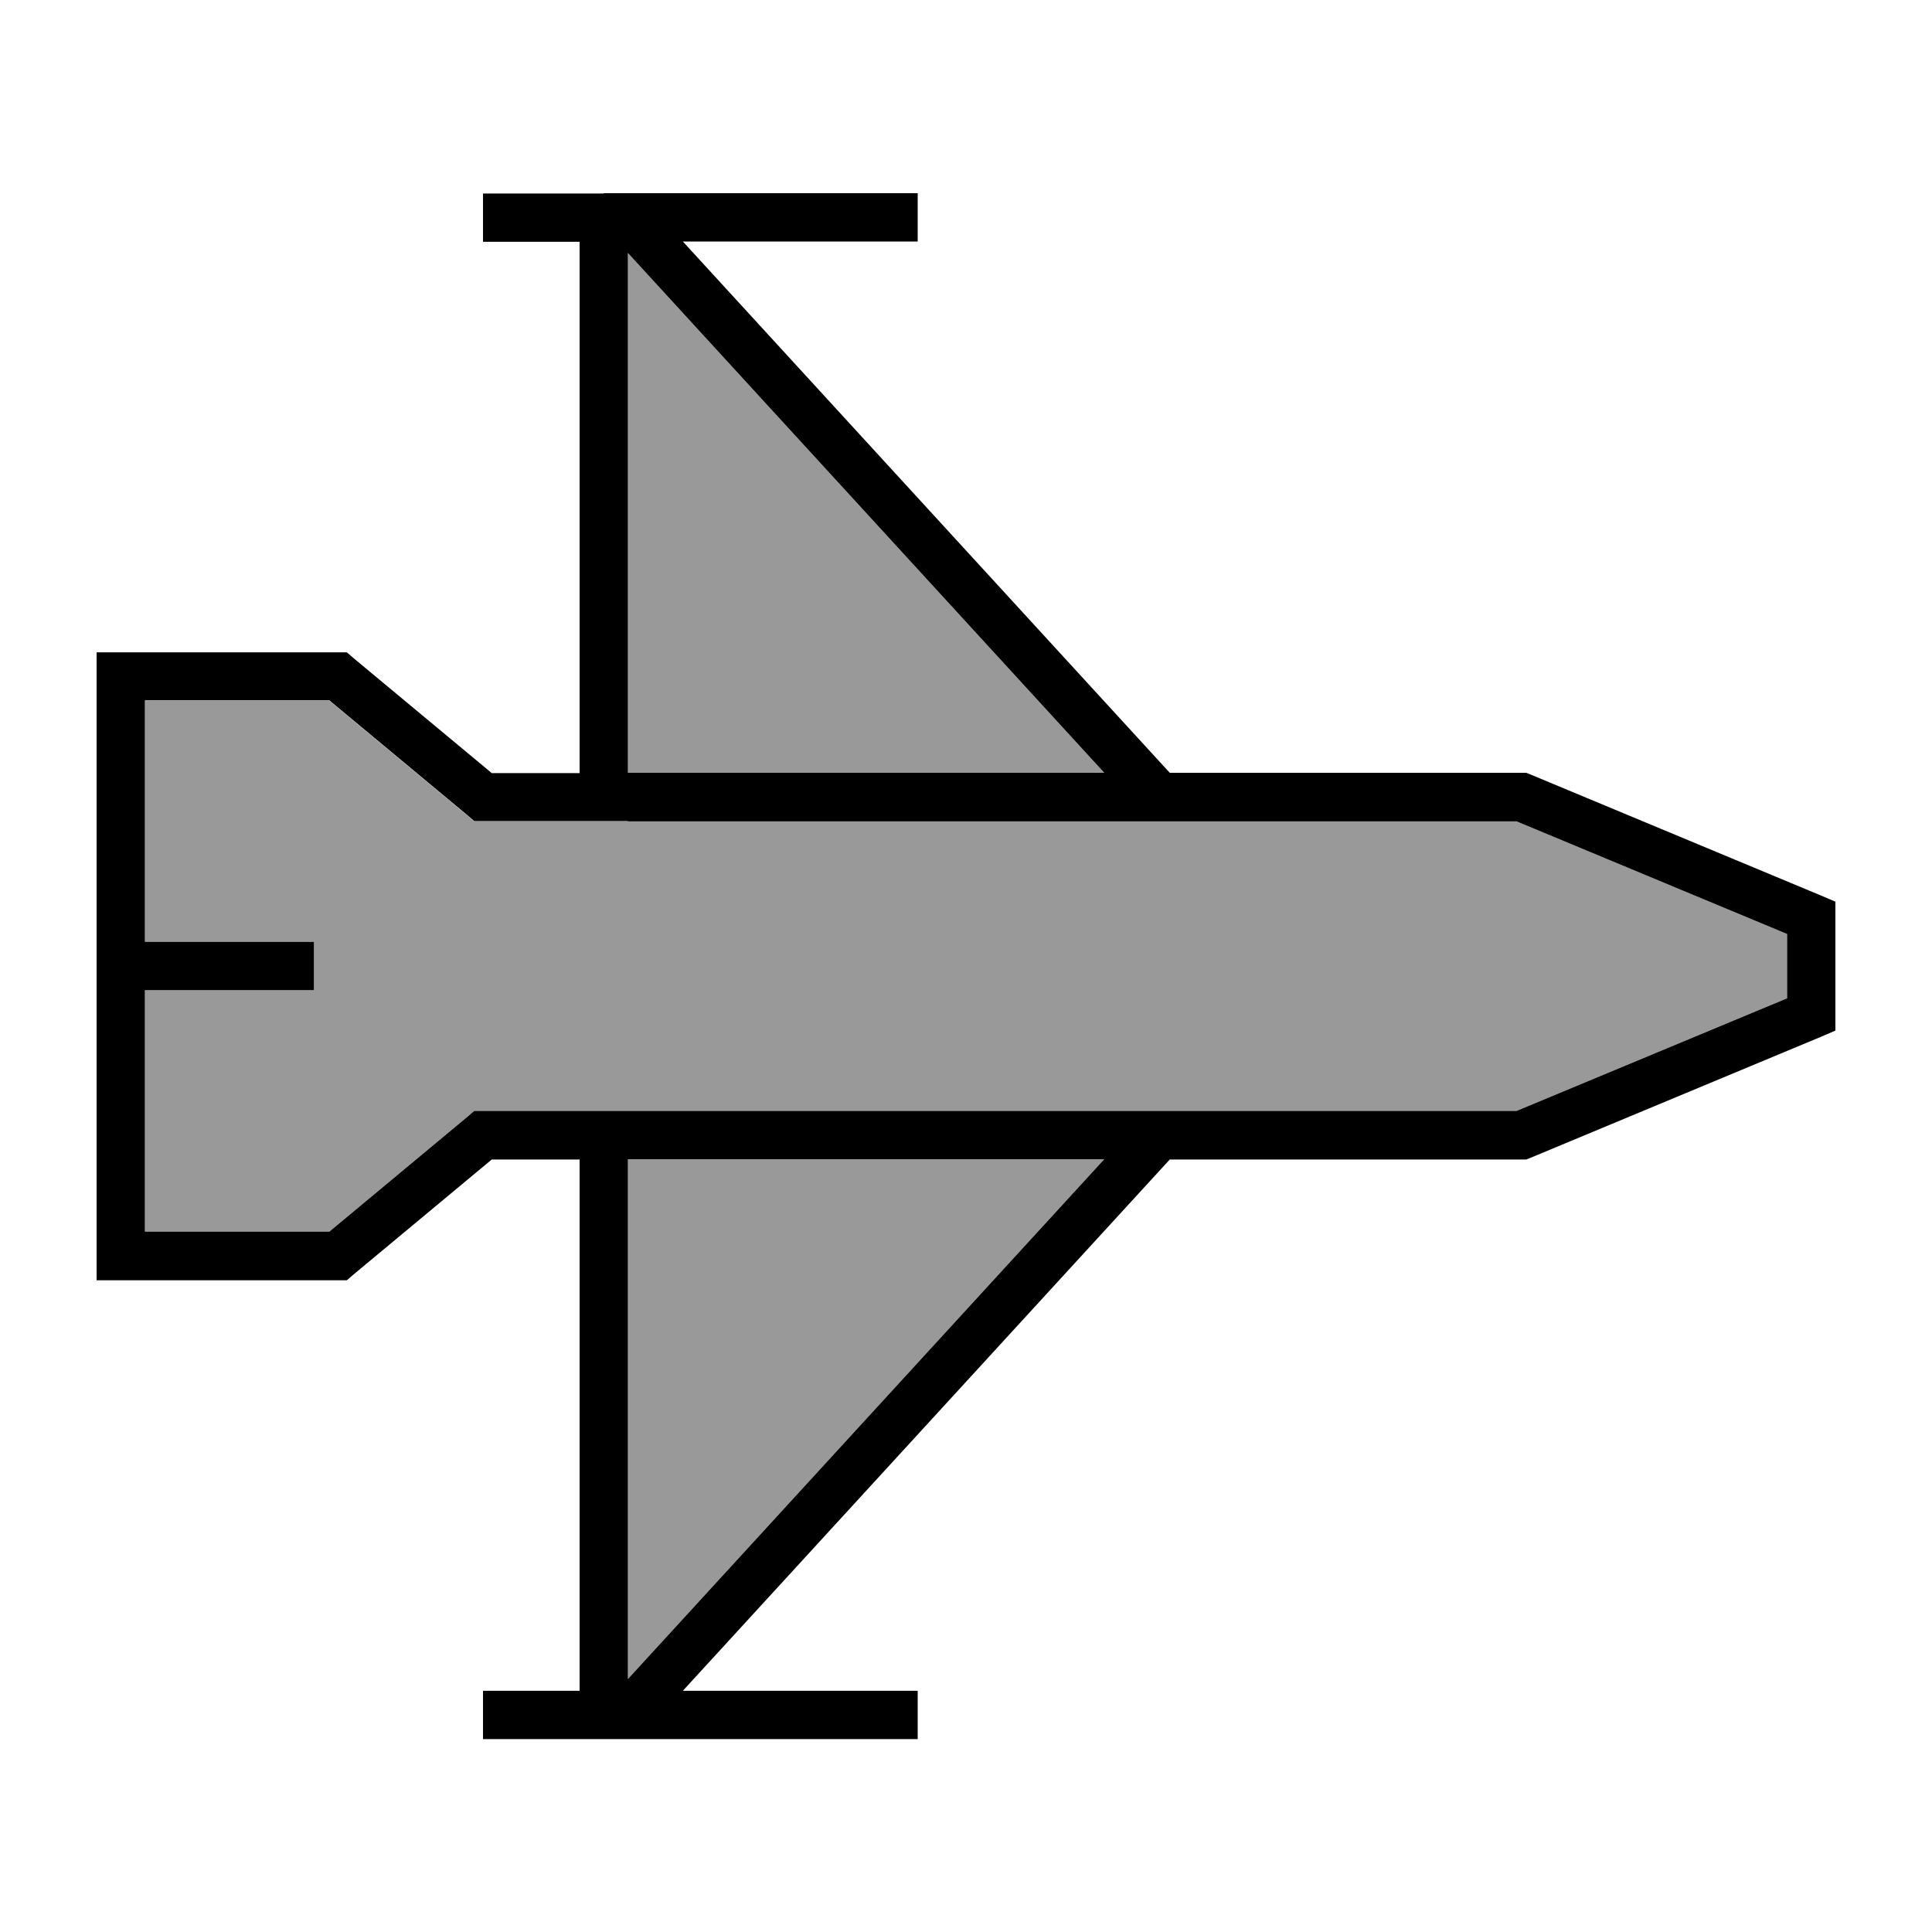 <svg xmlns="http://www.w3.org/2000/svg" viewBox="0 0 640 640"><!--! Font Awesome Pro 7.1.0 by @fontawesome - https://fontawesome.com License - https://fontawesome.com/license (Commercial License) Copyright 2025 Fonticons, Inc. --><path opacity=".4" fill="currentColor" d="M48 232L48 312L104 312L104 328L48 328L48 408L109.1 408L154.9 369.9L157.1 368L502.4 368L592 330.7L592 309.4L502.4 272.1L157.1 272.1L154.9 270.2L109.1 232.1L48 232.1zM208 83.8L208 256L365.8 256L208 83.8zM208 384L208 556.2L365.8 384L208 384z"/><path fill="currentColor" d="M200 64L304 64L304 80L226.2 80L387.5 256L505.6 256L507.1 256.6L603.1 296.6L608 298.7L608 341.4L603.1 343.5L507.1 383.5L505.6 384.1L387.5 384.1L226.2 560.1L304 560.1L304 576.1L160 576.1L160 560.1L192 560.1L192 384.1L162.9 384.1L117.1 422.2L114.9 424.1L32 424.1L32 216.1L114.9 216.1L117.1 218L162.9 256.1L192 256.1L192 80.1L160 80.1L160 64.1L200 64.1zM208 272L157.1 272L154.9 270.1L109.1 232L48 232L48 312L104 312L104 328L48 328L48 408L109.1 408L154.9 369.9L157.1 368L502.4 368L592 330.7L592 309.4L502.4 272.1L208 272.1zM208 256L365.8 256L208 83.8L208 256zM208 384L208 556.2L365.8 384L208 384z"/></svg>